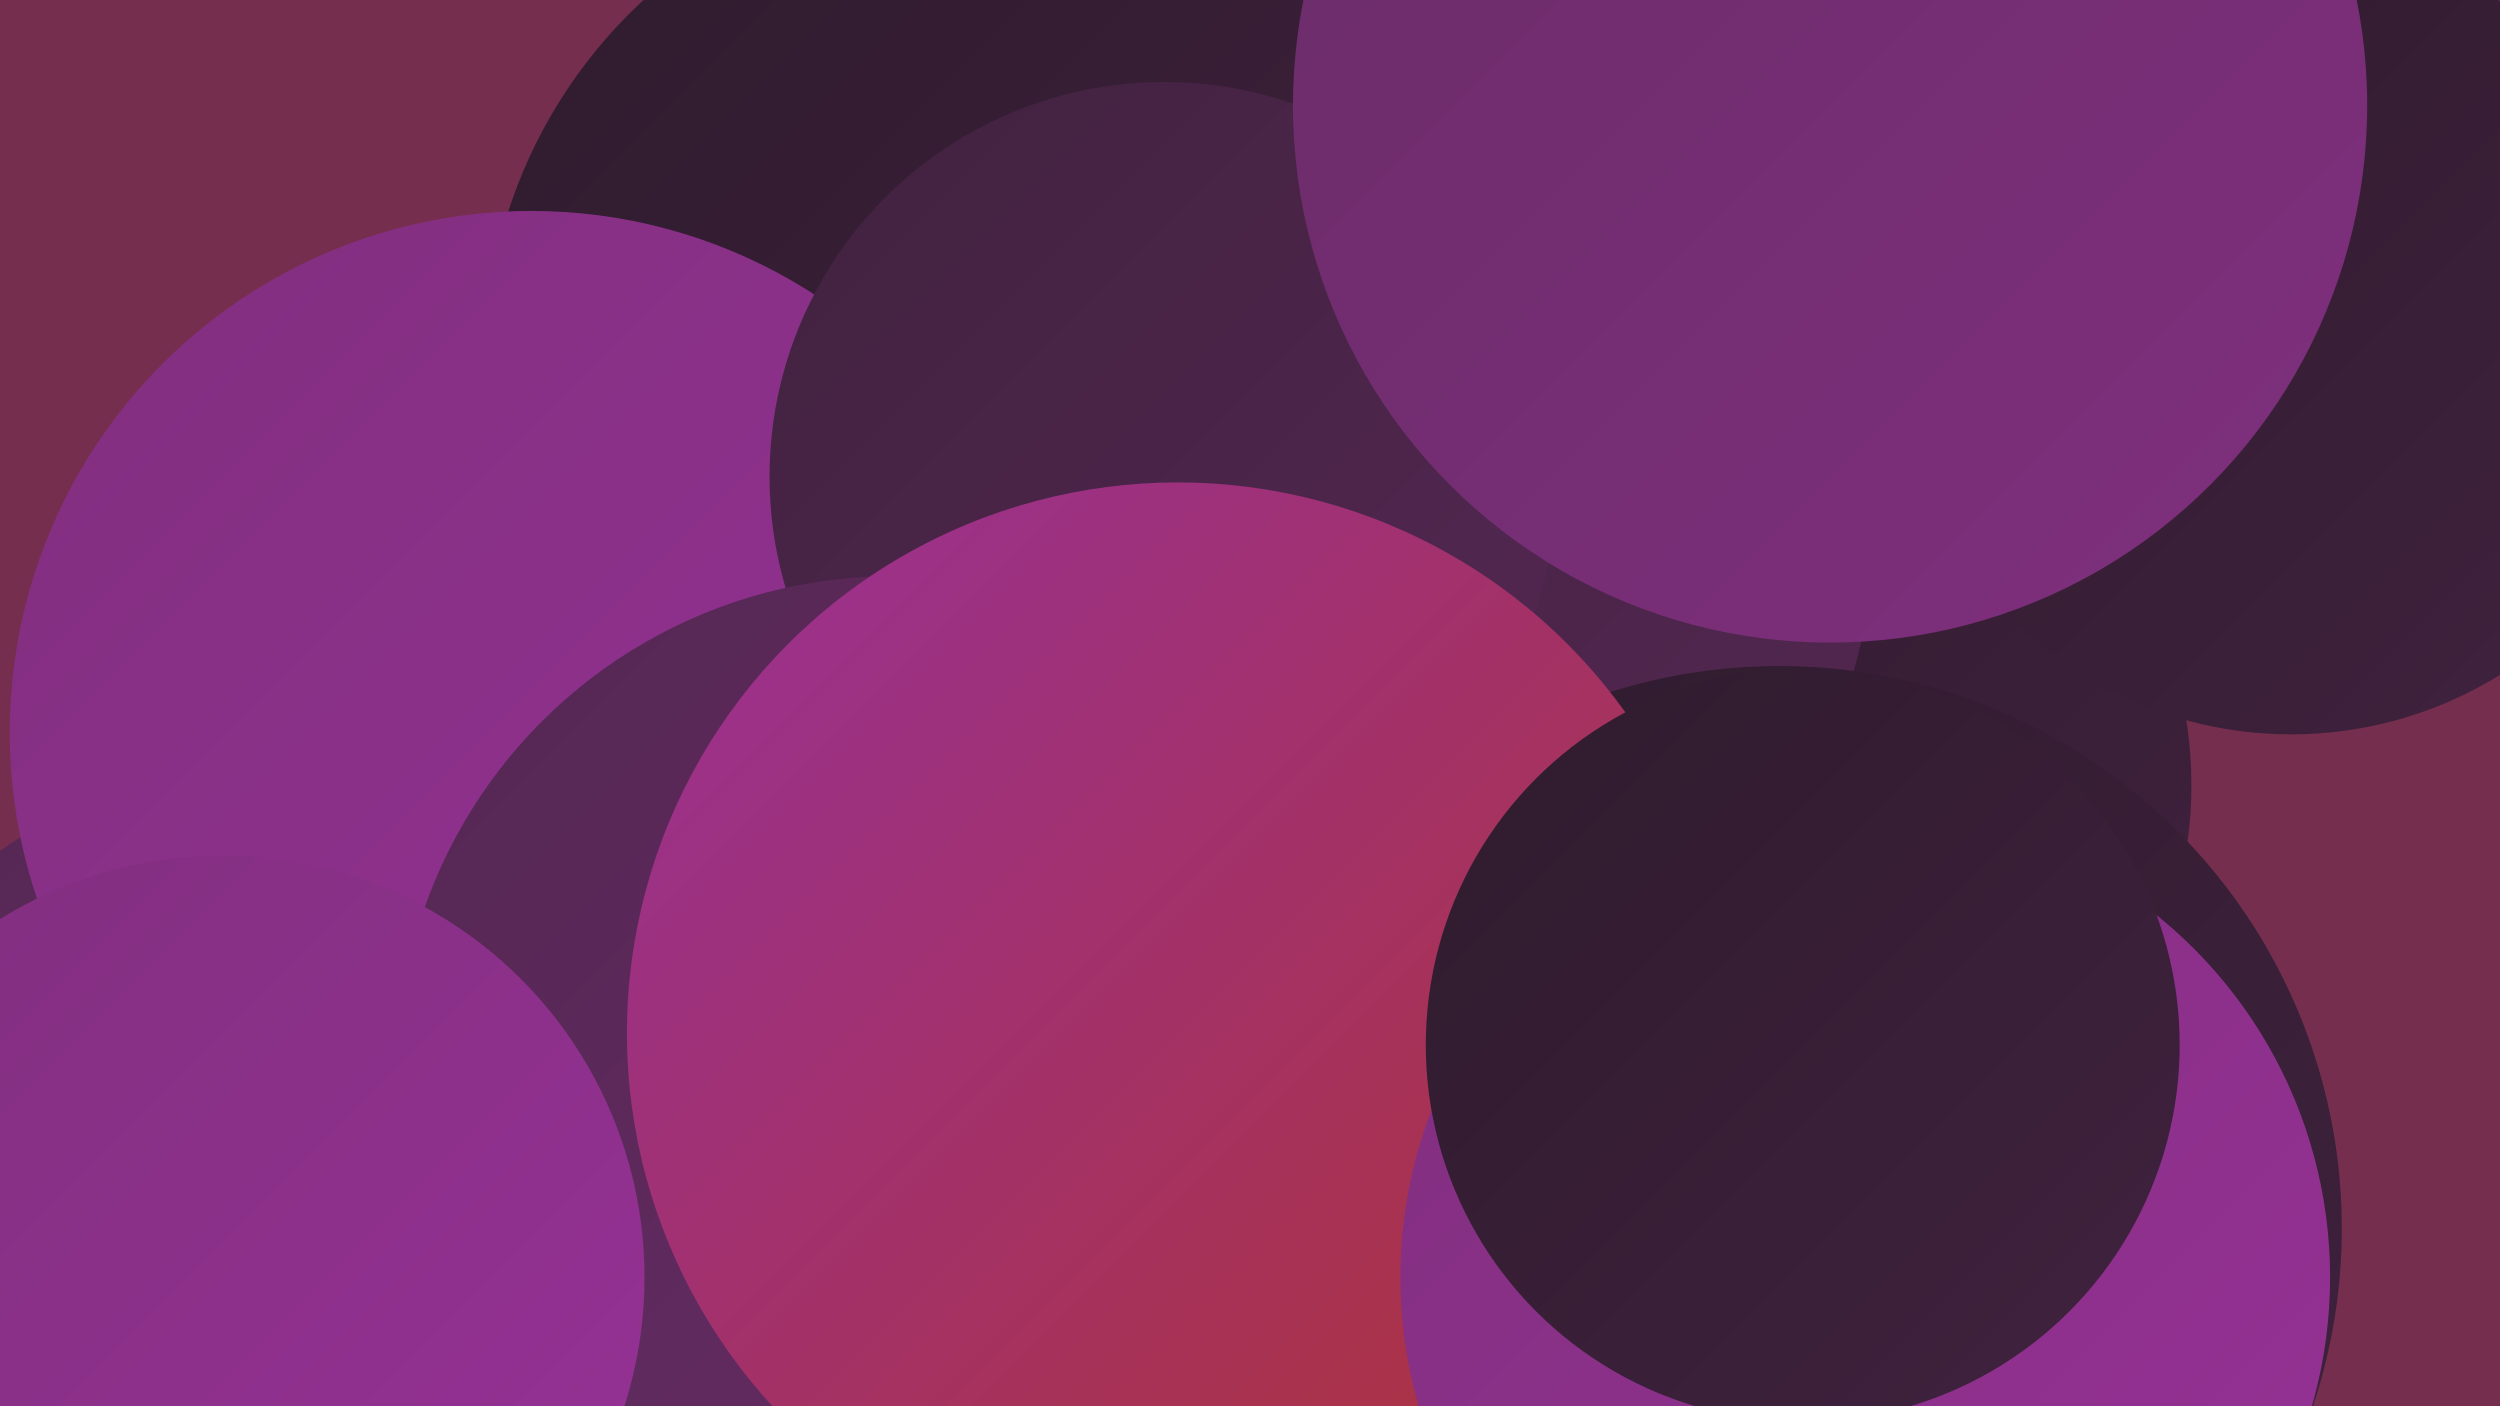 <?xml version="1.0" encoding="UTF-8"?><svg width="1280" height="720" xmlns="http://www.w3.org/2000/svg"><defs><linearGradient id="grad0" x1="0%" y1="0%" x2="100%" y2="100%"><stop offset="0%" style="stop-color:#2e1b2d;stop-opacity:1" /><stop offset="100%" style="stop-color:#41223f;stop-opacity:1" /></linearGradient><linearGradient id="grad1" x1="0%" y1="0%" x2="100%" y2="100%"><stop offset="0%" style="stop-color:#41223f;stop-opacity:1" /><stop offset="100%" style="stop-color:#542752;stop-opacity:1" /></linearGradient><linearGradient id="grad2" x1="0%" y1="0%" x2="100%" y2="100%"><stop offset="0%" style="stop-color:#542752;stop-opacity:1" /><stop offset="100%" style="stop-color:#692c67;stop-opacity:1" /></linearGradient><linearGradient id="grad3" x1="0%" y1="0%" x2="100%" y2="100%"><stop offset="0%" style="stop-color:#692c67;stop-opacity:1" /><stop offset="100%" style="stop-color:#802f7e;stop-opacity:1" /></linearGradient><linearGradient id="grad4" x1="0%" y1="0%" x2="100%" y2="100%"><stop offset="0%" style="stop-color:#802f7e;stop-opacity:1" /><stop offset="100%" style="stop-color:#983197;stop-opacity:1" /></linearGradient><linearGradient id="grad5" x1="0%" y1="0%" x2="100%" y2="100%"><stop offset="0%" style="stop-color:#983197;stop-opacity:1" /><stop offset="100%" style="stop-color:#b03231;stop-opacity:1" /></linearGradient><linearGradient id="grad6" x1="0%" y1="0%" x2="100%" y2="100%"><stop offset="0%" style="stop-color:#b03231;stop-opacity:1" /><stop offset="100%" style="stop-color:#2e1b2d;stop-opacity:1" /></linearGradient></defs><rect width="1280" height="720" fill="#752e4d" /><circle cx="906" cy="402" r="216" fill="url(#grad0)" /><circle cx="1149" cy="10" r="229" fill="url(#grad4)" /><circle cx="368" cy="716" r="252" fill="url(#grad5)" /><circle cx="1173" cy="173" r="203" fill="url(#grad0)" /><circle cx="249" cy="585" r="246" fill="url(#grad6)" /><circle cx="710" cy="274" r="249" fill="url(#grad1)" /><circle cx="539" cy="294" r="192" fill="url(#grad4)" /><circle cx="501" cy="186" r="253" fill="url(#grad0)" /><circle cx="150" cy="648" r="260" fill="url(#grad2)" /><circle cx="272" cy="375" r="267" fill="url(#grad4)" /><circle cx="44" cy="710" r="197" fill="url(#grad4)" /><circle cx="596" cy="244" r="202" fill="url(#grad1)" /><circle cx="457" cy="549" r="254" fill="url(#grad2)" /><circle cx="911" cy="629" r="288" fill="url(#grad0)" /><circle cx="937" cy="54" r="275" fill="url(#grad3)" /><circle cx="114" cy="654" r="216" fill="url(#grad4)" /><circle cx="920" cy="690" r="216" fill="url(#grad3)" /><circle cx="603" cy="529" r="282" fill="url(#grad5)" /><circle cx="955" cy="654" r="238" fill="url(#grad4)" /><circle cx="923" cy="535" r="193" fill="url(#grad0)" /></svg>